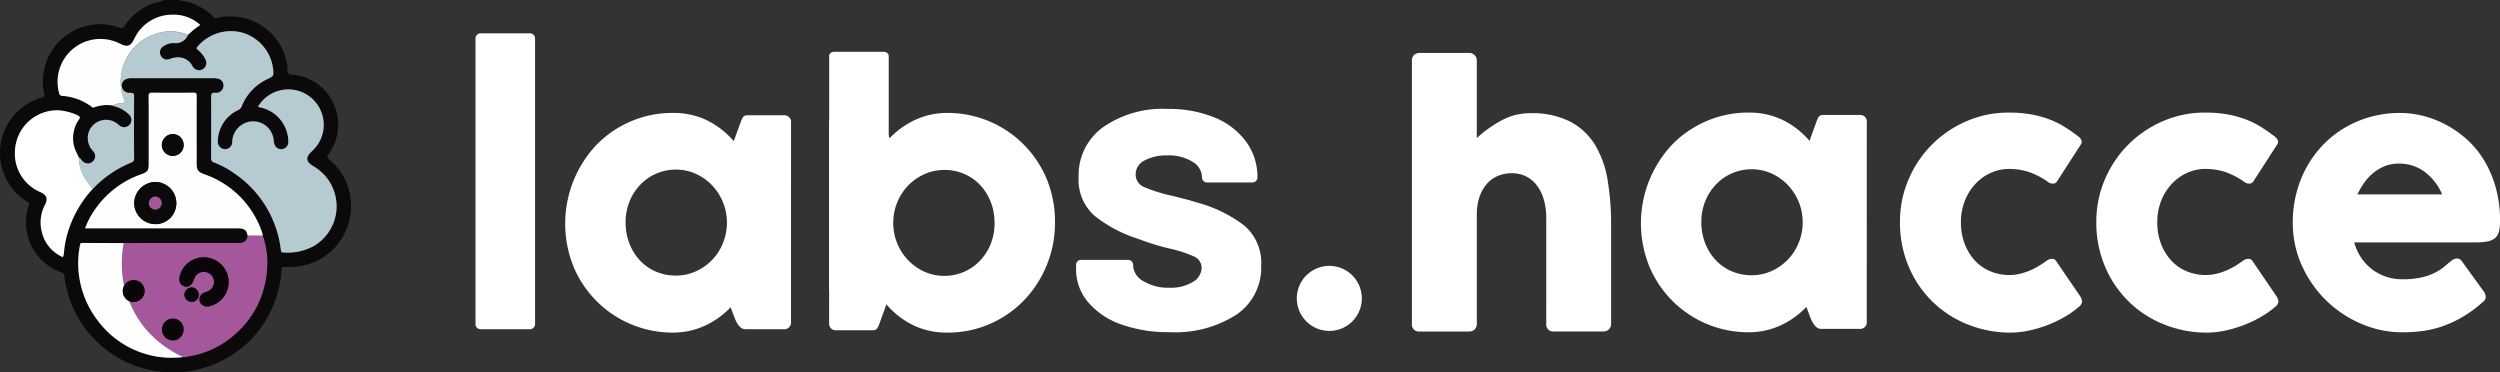 <svg xmlns="http://www.w3.org/2000/svg" width="224.789" height="33.486" viewBox="0 0 224.789 33.486">
  <rect x="0" y="0" width="224.789" height="33.486" fill="#333333" stroke="none"/>
  <g id="Grupo_66" data-name="Grupo 66" transform="translate(-157.614 -453)">
    <g id="Grupo_63" data-name="Grupo 63" transform="translate(200.366 456)">
      <g id="Grupo_46" data-name="Grupo 46" transform="translate(84.202 1.754)">
        <path id="Trazado_66" data-name="Trazado 66" d="M885.357,276.451a.63.63,0,0,0,.713.713h4.406a.686.686,0,0,0,.531-.2.73.73,0,0,0,.182-.514V267.6a24.524,24.524,0,0,0-.3-3.96,9.032,9.032,0,0,0-1.11-3.192,5.76,5.76,0,0,0-2.227-2.13,7.572,7.572,0,0,0-3.653-.776,5.331,5.331,0,0,0-2.568.65,10.873,10.873,0,0,0-2.219,1.584v-6.941a.68.68,0,0,0-.713-.713h-4.406a.75.75,0,0,0-.515.175.679.679,0,0,0-.2.539v23.622a.63.63,0,0,0,.713.712H878.4a.685.685,0,0,0,.531-.2.73.73,0,0,0,.182-.515v-9.763a4.911,4.911,0,0,1,.245-1.632,3.509,3.509,0,0,1,.665-1.173,2.674,2.674,0,0,1,1-.713,3.239,3.239,0,0,1,1.244-.238,2.855,2.855,0,0,1,1.236.27,2.713,2.713,0,0,1,.983.792,3.857,3.857,0,0,1,.643,1.284,5.986,5.986,0,0,1,.23,1.727Z" transform="translate(-873.279 -252.116)" fill="#fff" fill-rule="evenodd"/>
        <path id="Trazado_67" data-name="Trazado 67" d="M940.754,265.307a.6.6,0,0,0-.675-.675h-3.2a.509.509,0,0,0-.44.156,2.218,2.218,0,0,0-.235.516l-.6,1.656a7.5,7.5,0,0,0-2.371-1.858,6.868,6.868,0,0,0-3.11-.682,9.409,9.409,0,0,0-3.817.777,9.545,9.545,0,0,0-3.071,2.12,10.329,10.329,0,0,0-1.994,11.028,9.64,9.64,0,0,0,8.882,5.825,6.831,6.831,0,0,0,2.843-.6,7.542,7.542,0,0,0,2.356-1.677l.2.536c.041.116.094.255.157.418a3.256,3.256,0,0,0,.227.473,1.55,1.55,0,0,0,.314.386.614.614,0,0,0,.416.158h3.439a.6.6,0,0,0,.675-.675Zm-5.764,8.973a4.837,4.837,0,0,1-.353,1.832,4.68,4.68,0,0,1-2.435,2.547,4.3,4.3,0,0,1-1.815.385,4.446,4.446,0,0,1-1.79-.362,4.259,4.259,0,0,1-1.429-1,4.726,4.726,0,0,1-.943-1.51,5.1,5.1,0,0,1-.345-1.895,4.944,4.944,0,0,1,.369-1.942,4.744,4.744,0,0,1,.989-1.5,4.426,4.426,0,0,1,1.437-.974,4.348,4.348,0,0,1,1.712-.346,4.3,4.3,0,0,1,1.815.385,4.687,4.687,0,0,1,1.461,1.038,4.846,4.846,0,0,1,.974,1.518A4.777,4.777,0,0,1,934.99,274.28Z" transform="translate(-899.855 -259.049)" fill="#fff" fill-rule="evenodd"/>
        <path id="Trazado_68" data-name="Trazado 68" d="M987.039,277.706q-.282.2-.652.439a6.212,6.212,0,0,1-.809.431,5.874,5.874,0,0,1-.926.321,4.071,4.071,0,0,1-1.021.126,4.365,4.365,0,0,1-1.712-.337,3.959,3.959,0,0,1-1.382-.964,4.663,4.663,0,0,1-.919-1.5,5.327,5.327,0,0,1-.337-1.938,5.167,5.167,0,0,1,.354-1.945,4.805,4.805,0,0,1,.95-1.514,4.3,4.3,0,0,1,1.382-.988,3.976,3.976,0,0,1,1.649-.353,5.769,5.769,0,0,1,1.727.259,6.785,6.785,0,0,1,1.822.95.642.642,0,0,0,.377.11.4.4,0,0,0,.361-.172l2.152-3.333a.434.434,0,0,0,.071-.37.745.745,0,0,0-.243-.323,13.953,13.953,0,0,0-1.327-.928,7.883,7.883,0,0,0-1.421-.684,9.315,9.315,0,0,0-1.618-.425,11.391,11.391,0,0,0-1.932-.149,9.423,9.423,0,0,0-3.809.777,9.874,9.874,0,0,0-5.206,5.235,9.591,9.591,0,0,0-.77,3.83,10.051,10.051,0,0,0,.778,3.988,9.54,9.54,0,0,0,5.269,5.2,10.289,10.289,0,0,0,3.849.754,8.11,8.11,0,0,0,1.719-.189,11.066,11.066,0,0,0,1.7-.51,10.455,10.455,0,0,0,1.539-.745,8.241,8.241,0,0,0,1.233-.878.709.709,0,0,0,.282-.439.937.937,0,0,0-.173-.518l-2.152-3.153a.407.407,0,0,0-.393-.2A.713.713,0,0,0,987.039,277.706Z" transform="translate(-929.916 -259.049)" fill="#fff" fill-rule="evenodd"/>
        <path id="Trazado_69" data-name="Trazado 69" d="M1027.479,277.706q-.283.2-.652.439a6.156,6.156,0,0,1-.809.431,5.857,5.857,0,0,1-.926.321,4.07,4.07,0,0,1-1.021.126,4.368,4.368,0,0,1-1.712-.337,3.955,3.955,0,0,1-1.382-.964,4.647,4.647,0,0,1-.919-1.5,5.32,5.32,0,0,1-.337-1.938,5.165,5.165,0,0,1,.353-1.945,4.806,4.806,0,0,1,.95-1.514,4.309,4.309,0,0,1,1.382-.988,3.978,3.978,0,0,1,1.649-.353,5.771,5.771,0,0,1,1.727.259,6.79,6.79,0,0,1,1.823.95.639.639,0,0,0,.376.11.4.4,0,0,0,.362-.172l2.151-3.333a.434.434,0,0,0,.07-.37.74.74,0,0,0-.243-.323,14,14,0,0,0-1.327-.928,7.912,7.912,0,0,0-1.422-.684,9.334,9.334,0,0,0-1.618-.425,11.4,11.4,0,0,0-1.932-.149,9.423,9.423,0,0,0-3.808.777,9.869,9.869,0,0,0-5.206,5.235,9.6,9.6,0,0,0-.769,3.83,10.054,10.054,0,0,0,.778,3.988,9.54,9.54,0,0,0,5.269,5.2,10.282,10.282,0,0,0,3.848.754,8.119,8.119,0,0,0,1.72-.189,11.091,11.091,0,0,0,1.7-.51,10.446,10.446,0,0,0,1.539-.745,8.245,8.245,0,0,0,1.233-.878.712.712,0,0,0,.283-.439.935.935,0,0,0-.173-.518l-2.151-3.153a.408.408,0,0,0-.393-.2A.712.712,0,0,0,1027.479,277.706Z" transform="translate(-952.701 -259.049)" fill="#fff" fill-rule="evenodd"/>
        <path id="Trazado_70" data-name="Trazado 70" d="M1069.034,277.717q-.345.267-.691.565a4.426,4.426,0,0,1-.84.557,5.345,5.345,0,0,1-1.2.432,7.711,7.711,0,0,1-1.79.173,4.469,4.469,0,0,1-1.445-.234,4.385,4.385,0,0,1-1.256-.665,4.3,4.3,0,0,1-.974-1.04,4.9,4.9,0,0,1-.628-1.376h10.869a6.434,6.434,0,0,0,1.036-.071,1.654,1.654,0,0,0,.7-.267,1.071,1.071,0,0,0,.393-.573,3.4,3.4,0,0,0,.118-.989,11,11,0,0,0-.416-3.141,9.776,9.776,0,0,0-1.107-2.481,8.259,8.259,0,0,0-1.6-1.861,9.672,9.672,0,0,0-1.9-1.28,8.835,8.835,0,0,0-2-.739,8.46,8.46,0,0,0-1.908-.235,9.792,9.792,0,0,0-3.942.777,9.307,9.307,0,0,0-3.07,2.12,9.593,9.593,0,0,0-1.987,3.132,10.339,10.339,0,0,0-.707,3.83,9.249,9.249,0,0,0,.809,3.839,10.2,10.2,0,0,0,5.316,5.244,9.292,9.292,0,0,0,3.738.778,14.181,14.181,0,0,0,1.759-.11,9.2,9.2,0,0,0,1.774-.409,9.973,9.973,0,0,0,1.822-.833,11.587,11.587,0,0,0,1.87-1.368.615.615,0,0,0,.266-.464.978.978,0,0,0-.235-.558l-1.932-2.671a.493.493,0,0,0-.423-.22A.714.714,0,0,0,1069.034,277.717Zm-4.821-8.675a3.857,3.857,0,0,1,2.308.721,4.936,4.936,0,0,1,1.6,2.053h-7.617a6.442,6.442,0,0,1,.629-1.081,4.437,4.437,0,0,1,.832-.878,3.948,3.948,0,0,1,1.036-.6A3.317,3.317,0,0,1,1064.213,269.043Z" transform="translate(-975.487 -259.088)" fill="#fff" fill-rule="evenodd"/>
      </g>
      <path id="Trazado_77" data-name="Trazado 77" d="M-2.5,32.6a.44.44,0,0,1-.323-.133.44.44,0,0,1-.133-.323V6.456a.44.44,0,0,1,.133-.323A.44.44,0,0,1-2.5,6H1.942a.454.454,0,0,1,.456.456V32.145a.454.454,0,0,1-.456.456Zm61.984.266a12.49,12.49,0,0,1-4.446-.722,6.778,6.778,0,0,1-2.945-2.014A4.529,4.529,0,0,1,51.043,27.2v-.38a.454.454,0,0,1,.456-.456h4.218a.454.454,0,0,1,.456.456v.038a1.688,1.688,0,0,0,.931,1.425,4.3,4.3,0,0,0,2.337.589,3.812,3.812,0,0,0,2.09-.513,1.493,1.493,0,0,0,.8-1.273,1.1,1.1,0,0,0-.684-1.026,11.618,11.618,0,0,0-2.242-.722,22.571,22.571,0,0,1-2.812-.874,12.076,12.076,0,0,1-3.876-2.052,4.315,4.315,0,0,1-1.444-3.5,5.307,5.307,0,0,1,2.185-4.465,9.366,9.366,0,0,1,5.8-1.653,10.769,10.769,0,0,1,4.256.779,6.539,6.539,0,0,1,2.831,2.185,5.347,5.347,0,0,1,1.007,3.192.454.454,0,0,1-.456.456H62.824a.454.454,0,0,1-.456-.456,1.661,1.661,0,0,0-.855-1.406,4.014,4.014,0,0,0-2.261-.57,4.1,4.1,0,0,0-2.052.456,1.394,1.394,0,0,0-.8,1.254,1.217,1.217,0,0,0,.779,1.14,13.292,13.292,0,0,0,2.6.8q.418.114.95.247t1.14.323a12.343,12.343,0,0,1,4.256,2.052A4.408,4.408,0,0,1,67.688,26.9a5.08,5.08,0,0,1-2.223,4.389A10.158,10.158,0,0,1,59.48,32.867Zm14.251-.114a2.923,2.923,0,1,1,2.147-.855A2.912,2.912,0,0,1,73.73,32.753Z" transform="translate(2.96 -6)" fill="#fff"/>
      <path id="Trazado_78" data-name="Trazado 78" d="M940.754,265.307a.6.6,0,0,0-.675-.675h-3.2a.509.509,0,0,0-.44.156,2.218,2.218,0,0,0-.235.516l-.6,1.656a7.5,7.5,0,0,0-2.371-1.858,6.868,6.868,0,0,0-3.11-.682,9.409,9.409,0,0,0-3.817.777,9.545,9.545,0,0,0-3.071,2.12,10.329,10.329,0,0,0-1.994,11.028,9.64,9.64,0,0,0,8.882,5.825,6.831,6.831,0,0,0,2.843-.6,7.542,7.542,0,0,0,2.356-1.677l.2.536c.041.116.094.255.157.418a3.256,3.256,0,0,0,.227.473,1.55,1.55,0,0,0,.314.386.614.614,0,0,0,.416.158h3.439a.6.6,0,0,0,.675-.675Zm-5.764,8.973a4.837,4.837,0,0,1-.353,1.832,4.68,4.68,0,0,1-2.435,2.547,4.3,4.3,0,0,1-1.815.385,4.446,4.446,0,0,1-1.79-.362,4.259,4.259,0,0,1-1.429-1,4.726,4.726,0,0,1-.943-1.51,5.1,5.1,0,0,1-.345-1.895,4.944,4.944,0,0,1,.369-1.942,4.744,4.744,0,0,1,.989-1.5,4.426,4.426,0,0,1,1.437-.974,4.348,4.348,0,0,1,1.712-.346,4.3,4.3,0,0,1,1.815.385,4.687,4.687,0,0,1,1.461,1.038,4.846,4.846,0,0,1,.974,1.518A4.777,4.777,0,0,1,934.99,274.28Z" transform="translate(-912.38 -257.265)" fill="#fff" fill-rule="evenodd"/>
      <g id="Grupo_62" data-name="Grupo 62" transform="translate(31.8 1.659)">
        <path id="Trazado_79" data-name="Trazado 79" d="M20.307.886a.6.6,0,0,0-.675-.675h-3.2a.508.508,0,0,0-.44.156,2.217,2.217,0,0,0-.235.516l-.6,1.656A7.5,7.5,0,0,0,12.784.682,6.868,6.868,0,0,0,9.675,0,9.41,9.41,0,0,0,5.858.777,9.545,9.545,0,0,0,2.787,2.9,10.053,10.053,0,0,0,0,9.89a9.99,9.99,0,0,0,.793,4.035,9.64,9.64,0,0,0,8.881,5.825,6.831,6.831,0,0,0,2.843-.6,7.54,7.54,0,0,0,2.356-1.677l.2.536c.041.116.094.255.157.418a3.26,3.26,0,0,0,.227.473,1.548,1.548,0,0,0,.314.386.614.614,0,0,0,.416.158h3.439a.6.6,0,0,0,.675-.675ZM14.543,9.859a4.837,4.837,0,0,1-.353,1.832,4.681,4.681,0,0,1-2.435,2.547,4.3,4.3,0,0,1-1.814.386,4.446,4.446,0,0,1-1.79-.362,4.258,4.258,0,0,1-1.429-1,4.726,4.726,0,0,1-.943-1.51,5.1,5.1,0,0,1-.345-1.895A4.944,4.944,0,0,1,5.8,7.917a4.742,4.742,0,0,1,.989-1.5,4.424,4.424,0,0,1,1.437-.974A4.348,4.348,0,0,1,9.941,5.1a4.3,4.3,0,0,1,1.814.385,4.687,4.687,0,0,1,1.461,1.038,4.842,4.842,0,0,1,.974,1.518A4.777,4.777,0,0,1,14.543,9.859Z" transform="translate(20.307 25.246) rotate(180)" fill="#fff" fill-rule="evenodd"/>
        <path id="Trazado_80" data-name="Trazado 80" d="M-1.5,27.7a.494.494,0,0,1-.323-.109.329.329,0,0,1-.133-.264V6.372a.329.329,0,0,1,.133-.264A.494.494,0,0,1-1.5,6H2.942a.494.494,0,0,1,.323.109.329.329,0,0,1,.133.264V27.331a.329.329,0,0,1-.133.264.494.494,0,0,1-.323.109Z" transform="translate(1.96 -6)" fill="#fff"/>
      </g>
    </g>
    <g id="Grupo_65" data-name="Grupo 65" transform="translate(150 449)">
      <g id="Grupo_64" data-name="Grupo 64" transform="translate(7.614 4)">
        <path id="Trazado_81" data-name="Trazado 81" d="M699.318,314.582h-1.9c-.152-.128-.348-.092-.521-.119a9.837,9.837,0,0,1-8.223-8.536.369.369,0,0,0-.3-.349,4.77,4.77,0,0,1-2.91-6,.248.248,0,0,0-.137-.358,4.624,4.624,0,0,1-1.355-1.211,5.173,5.173,0,0,1,2.7-8.15c.178-.052.241-.115.192-.315a4.775,4.775,0,0,1-.052-1.941,5.148,5.148,0,0,1,6.828-4.027.322.322,0,0,0,.462-.161,5.085,5.085,0,0,1,2.688-2.064,4.425,4.425,0,0,0,.887-.255h1.373c.012.017.023.046.037.048a4.976,4.976,0,0,1,3,1.487.326.326,0,0,0,.354.077,5.038,5.038,0,0,1,1.584-.121,5.156,5.156,0,0,1,4.7,4.445c.031.236-.031.562.1.685.147.138.466.092.71.126l.064.011a4.523,4.523,0,0,1,2.8,7.152c-.142.191-.1.267.057.4a5.4,5.4,0,0,1,1.915,3.234,5.493,5.493,0,0,1-3.363,6.077,6.271,6.271,0,0,1-2.558.379c-.2-.009-.258.044-.261.249a6.644,6.644,0,0,1-.227,1.643,9.7,9.7,0,0,1-7.342,7.333C700.2,314.433,699.758,314.5,699.318,314.582Zm-9.342-19.361-.058-.062c-.042-.1-.079-.2-.127-.3a2.814,2.814,0,0,1-.273-1.931,2.646,2.646,0,0,1,.428-1.033c.143-.193.194-.318-.108-.449a4.978,4.978,0,0,0-1.66-.434,3.8,3.8,0,0,0-3.948,3.632,3.746,3.746,0,0,0,2.306,3.728c.547.262.677.586.4,1.116a3.431,3.431,0,0,0-.3,2.428,3.273,3.273,0,0,0,1.711,2.208c.082.044.195.151.239-.027a4.148,4.148,0,0,0,.074-.537,8.637,8.637,0,0,1,.445-1.951,9.783,9.783,0,0,1,5.553-5.9.377.377,0,0,0,.286-.418q-.016-2.763,0-5.526c0-.273-.066-.343-.338-.34a.682.682,0,0,1-.776-.654c0-.377.311-.639.781-.661.044,0,.087,0,.131,0q3.679,0,7.357,0a1.861,1.861,0,0,1,.387.043.606.606,0,0,1,.493.6.644.644,0,0,1-.749.667c-.321-.008-.365.11-.363.389q.017,2.73,0,5.461a.379.379,0,0,0,.28.426,8.174,8.174,0,0,1,1.748.932,9.679,9.679,0,0,1,4.248,6.955c.016.122.041.2.191.2a4.985,4.985,0,0,0,2.739-.565,4.145,4.145,0,0,0,.054-7.155c-.769-.464-.808-.816-.157-1.423a3.182,3.182,0,1,0-4.9-3.952c.117.027.23.057.344.081a3.174,3.174,0,0,1,2.395,3.106.639.639,0,0,1-1.256.141,1.878,1.878,0,0,1-.06-.352,1.851,1.851,0,0,0-2.323-1.61,1.9,1.9,0,0,0-1.406,1.83.638.638,0,0,1-.7.606.676.676,0,0,1-.59-.738,3.15,3.15,0,0,1,1.823-2.77.635.635,0,0,0,.337-.359,4.507,4.507,0,0,1,2.268-2.412c.614-.3.615-.3.534-1a3.868,3.868,0,0,0-2.69-3.178,3.938,3.938,0,0,0-4.1,1.241c-.094.116-.113.178.018.281a2.416,2.416,0,0,1,.691.856.655.655,0,0,1-.532.982.7.7,0,0,1-.652-.413,1.432,1.432,0,0,0-1-.725,2,2,0,0,0-1.052.139.614.614,0,0,1-.786-.332.642.642,0,0,1,.28-.841,1.582,1.582,0,0,1,.893-.269,1.182,1.182,0,0,0,1.257-.67l.031-.057a6.943,6.943,0,0,1,1.1-.894,3.518,3.518,0,0,0-2.539-.922,3.75,3.75,0,0,0-3.42,2.218c-.3.613-.6.714-1.2.409a4.135,4.135,0,0,0-1.585-.441,3.851,3.851,0,0,0-3.945,4.872.29.29,0,0,0,.294.241,4.932,4.932,0,0,1,2.592.951c.074.053.142.132.261.081a3.291,3.291,0,0,1,1.666-.169.943.943,0,0,0,.144.062,2.822,2.822,0,0,1,1.342.762.648.648,0,0,1,.05.884.636.636,0,0,1-.877.107c-.1-.066-.188-.149-.285-.219a1.647,1.647,0,0,0-2.555.9,1.68,1.68,0,0,0,.4,1.575.652.652,0,0,1-.054,1,.662.662,0,0,1-.966-.189c-.075-.09-.162-.171-.244-.256Zm16.545,7.058a2.571,2.571,0,0,0-.063-.25,8.347,8.347,0,0,0-5.17-5.248c-.623-.233-.721-.37-.721-1.029,0-2.016,0-4.032,0-6.049,0-.209-.048-.273-.266-.271q-1.863.016-3.727,0c-.253,0-.329.06-.327.323.012,1.994.007,3.989.006,5.983,0,.707-.061.809-.726,1.051a8.4,8.4,0,0,0-4.1,3.147,6.936,6.936,0,0,0-.894,1.7h13.767c.551,0,.754.158.847.65a.673.673,0,0,1-.773.658c-1.656,0-3.312,0-4.968,0q-2.7,0-5.393.01-1.862-.005-3.725-.012c-.125,0-.18.022-.209.169a8.438,8.438,0,0,0,1.623,6.851,8.288,8.288,0,0,0,7.66,3.24,1.033,1.033,0,0,0,.417-.055,8.109,8.109,0,0,0,4.234-1.994,8.309,8.309,0,0,0,2.791-5.085A7.749,7.749,0,0,0,706.52,302.278Z" transform="translate(-682.889 -281.096)" fill="#0b090a"/>
        <path id="Trazado_82" data-name="Trazado 82" d="M791.138,335.146c.082.085.169.166.244.256a.662.662,0,0,0,.966.189.652.652,0,0,0,.053-1,1.681,1.681,0,0,1-.4-1.575,1.647,1.647,0,0,1,2.555-.9c.1.07.185.153.285.219a.636.636,0,0,0,.877-.107.648.648,0,0,0-.05-.884,2.822,2.822,0,0,0-1.342-.762.927.927,0,0,1-.144-.062,1.649,1.649,0,0,1,.777-.206c.249-.018.38-.075.238-.37a3.157,3.157,0,0,1-.268-1.1,4.484,4.484,0,0,1,2.952-4.7,4.028,4.028,0,0,1,3.078.03l-.031.057a1.182,1.182,0,0,1-1.257.67,1.583,1.583,0,0,0-.893.269.642.642,0,0,0-.28.841.614.614,0,0,0,.786.332,2,2,0,0,1,1.052-.139,1.432,1.432,0,0,1,1,.725.7.7,0,0,0,.652.413.655.655,0,0,0,.532-.982,2.419,2.419,0,0,0-.691-.856c-.131-.1-.112-.165-.018-.281a3.938,3.938,0,0,1,4.1-1.241,3.868,3.868,0,0,1,2.69,3.178c.081.7.081.695-.534,1a4.508,4.508,0,0,0-2.269,2.413.635.635,0,0,1-.337.359,3.15,3.15,0,0,0-1.823,2.77.676.676,0,0,0,.59.738.638.638,0,0,0,.705-.607,1.9,1.9,0,0,1,1.406-1.83,1.851,1.851,0,0,1,2.323,1.61,1.874,1.874,0,0,0,.06.352.638.638,0,0,0,1.256-.141,3.174,3.174,0,0,0-2.395-3.106c-.114-.024-.227-.053-.344-.081a3.182,3.182,0,1,1,4.9,3.952c-.651.608-.612.96.157,1.423a4.145,4.145,0,0,1-.054,7.155,4.984,4.984,0,0,1-2.739.565c-.15,0-.175-.079-.191-.2a9.679,9.679,0,0,0-4.248-6.955,8.175,8.175,0,0,0-1.748-.932.379.379,0,0,1-.28-.426q.015-2.73,0-5.461c0-.279.042-.4.363-.389a.644.644,0,0,0,.749-.667.606.606,0,0,0-.493-.6,1.861,1.861,0,0,0-.387-.043q-3.678,0-7.357,0c-.044,0-.087,0-.131,0-.47.022-.779.284-.781.661a.682.682,0,0,0,.776.654c.272,0,.34.067.338.34q-.02,2.763,0,5.526a.377.377,0,0,1-.286.418,9.836,9.836,0,0,0-3.435,2.368c-.138-.179-.282-.354-.413-.538A3.791,3.791,0,0,1,791.138,335.146Z" transform="translate(-784.054 -321.027)" fill="#b6cbd1"/>
        <path id="Trazado_83" data-name="Trazado 83" d="M850.534,605.528q2.7-.005,5.392-.01c1.656,0,3.312,0,4.968,0a.673.673,0,0,0,.773-.658l1.367,0a7.748,7.748,0,0,1,.29,3.786,8.309,8.309,0,0,1-2.791,5.085,8.109,8.109,0,0,1-4.234,1.994,1.034,1.034,0,0,1-.417.055,10.248,10.248,0,0,1-2.375-1.519,8.855,8.855,0,0,1-2.475-3.5,1.013,1.013,0,0,0,1.331-.641.983.983,0,0,0-1.8-.758A9.862,9.862,0,0,1,850.534,605.528Zm7.178,1.281a2.215,2.215,0,0,0-2.1,1.519c-.19.552-.062.942.356,1.084.388.132.683-.078.881-.626a.906.906,0,0,1,1.026-.656.919.919,0,0,1,.766.777.93.93,0,0,1-.659,1,1.619,1.619,0,0,0-.407.193.624.624,0,0,0-.161.793.717.717,0,0,0,.848.306,2.227,2.227,0,0,0-.552-4.39Zm-1.8,6.494a.964.964,0,0,0-.956-.983.981.981,0,1,0-.009,1.962A.97.97,0,0,0,855.908,613.3Zm1.369-3.126a.67.67,0,0,0-.653-.663.7.7,0,0,0-.647.653.676.676,0,0,0,.672.65A.623.623,0,0,0,857.277,610.176Z" transform="translate(-839.403 -583.673)" fill="#a4589b"/>
        <path id="Trazado_84" data-name="Trazado 84" d="M815.808,421.335l-1.367,0c-.092-.492-.3-.65-.847-.65H799.828a6.926,6.926,0,0,1,.894-1.7,8.4,8.4,0,0,1,4.1-3.146c.665-.242.726-.344.726-1.051,0-1.994.005-3.989-.006-5.983,0-.263.074-.325.327-.323q1.863.019,3.727,0c.218,0,.267.062.266.271-.008,2.016,0,4.032,0,6.049,0,.66.1.8.721,1.029a8.347,8.347,0,0,1,5.171,5.248C815.775,421.165,815.788,421.251,815.808,421.335Zm-9.666-1.03a1.879,1.879,0,0,0,1.888-1.883,1.911,1.911,0,0,0-1.874-1.91,1.942,1.942,0,0,0-1.918,1.914A1.91,1.91,0,0,0,806.142,420.3Zm1.575-6.136a.969.969,0,0,0,.972-.972.983.983,0,0,0-.964-.988,1,1,0,0,0-1,1A.984.984,0,0,0,807.717,414.168Z" transform="translate(-792.177 -400.152)" fill="#fefefe"/>
        <path id="Trazado_85" data-name="Trazado 85" d="M709.089,436.795a3.789,3.789,0,0,0,.842,2.33c.13.185.275.359.413.538a9.92,9.92,0,0,0-2.118,3.53,8.631,8.631,0,0,0-.445,1.951,4.169,4.169,0,0,1-.074.537c-.044.177-.157.071-.239.027a3.273,3.273,0,0,1-1.711-2.208,3.43,3.43,0,0,1,.3-2.428c.275-.53.146-.854-.4-1.116a3.746,3.746,0,0,1-2.306-3.728,3.8,3.8,0,0,1,3.948-3.632,4.98,4.98,0,0,1,1.66.434c.3.131.251.256.108.45a2.647,2.647,0,0,0-.428,1.033,2.814,2.814,0,0,0,.273,1.931c.048.1.085.2.127.3l.058.062Z" transform="translate(-702.005 -422.676)" fill="#fff"/>
        <path id="Trazado_86" data-name="Trazado 86" d="M794.967,620.19a8.857,8.857,0,0,0,2.475,3.5,10.257,10.257,0,0,0,2.375,1.519,8.288,8.288,0,0,1-7.66-3.24,8.439,8.439,0,0,1-1.623-6.851c.029-.147.083-.17.209-.169q1.862.009,3.725.012a9.873,9.873,0,0,0,.029,3.832A1.01,1.01,0,0,0,794.967,620.19Z" transform="translate(-783.338 -593.105)" fill="#fefefe"/>
        <path id="Trazado_87" data-name="Trazado 87" d="M773.643,303.13a4.028,4.028,0,0,0-3.078-.03,4.484,4.484,0,0,0-2.952,4.7,3.157,3.157,0,0,0,.268,1.1c.142.295.011.352-.238.37a1.648,1.648,0,0,0-.777.206,3.291,3.291,0,0,0-1.666.17c-.12.051-.187-.028-.261-.081a4.933,4.933,0,0,0-2.592-.951.291.291,0,0,1-.294-.241A3.851,3.851,0,0,1,766,303.5a4.135,4.135,0,0,1,1.585.441c.6.305.894.2,1.2-.409a3.75,3.75,0,0,1,3.42-2.218,3.518,3.518,0,0,1,2.539.922A6.95,6.95,0,0,0,773.643,303.13Z" transform="translate(-756.736 -299.989)" fill="#fefefe"/>
        <path id="Trazado_88" data-name="Trazado 88" d="M790.372,496.087l-.058-.062Z" transform="translate(-783.285 -481.963)" fill="#e888b7"/>
        <path id="Trazado_89" data-name="Trazado 89" d="M931.544,634.709a2.227,2.227,0,0,1,.552,4.39.717.717,0,0,1-.848-.306.624.624,0,0,1,.161-.793,1.629,1.629,0,0,1,.407-.193.93.93,0,0,0,.659-1,.92.92,0,0,0-.766-.777.906.906,0,0,0-1.026.656c-.2.548-.493.758-.881.626-.417-.142-.545-.532-.356-1.084A2.214,2.214,0,0,1,931.544,634.709Z" transform="translate(-913.235 -611.573)" fill="#090509"/>
        <path id="Trazado_90" data-name="Trazado 90" d="M907.26,719.914a.97.97,0,0,1-.964.978.981.981,0,1,1,.009-1.962A.964.964,0,0,1,907.26,719.914Z" transform="translate(-890.754 -690.284)" fill="#090509"/>
        <path id="Trazado_91" data-name="Trazado 91" d="M852.3,667.912a1.009,1.009,0,0,1-.469-1.4.983.983,0,0,1,1.8.758A1.013,1.013,0,0,1,852.3,667.912Z" transform="translate(-840.666 -640.827)" fill="#090509"/>
        <path id="Trazado_92" data-name="Trazado 92" d="M937.515,676.709a.623.623,0,0,1-.628.64.676.676,0,0,1-.672-.65.7.7,0,0,1,.647-.653A.67.67,0,0,1,937.515,676.709Z" transform="translate(-919.641 -650.206)" fill="#090509"/>
        <path id="Trazado_93" data-name="Trazado 93" d="M869.133,534.934a1.91,1.91,0,0,1-1.9-1.879,1.942,1.942,0,0,1,1.918-1.914,1.911,1.911,0,0,1,1.874,1.91A1.879,1.879,0,0,1,869.133,534.934Zm.572-1.879a.591.591,0,0,0-.563-.6.619.619,0,0,0-.592.58.575.575,0,0,0,.574.584A.561.561,0,0,0,869.7,533.055Z" transform="translate(-855.168 -514.781)" fill="#0b090a"/>
        <path id="Trazado_94" data-name="Trazado 94" d="M906.279,467.328a.984.984,0,0,1-.989-.964,1,1,0,0,1,1-1,.983.983,0,0,1,.964.988A.969.969,0,0,1,906.279,467.328Z" transform="translate(-890.739 -453.312)" fill="#0b090a"/>
        <path id="Trazado_95" data-name="Trazado 95" d="M888.564,551.816a.562.562,0,0,1-.582.564.575.575,0,0,1-.573-.584.619.619,0,0,1,.592-.58A.591.591,0,0,1,888.564,551.816Z" transform="translate(-874.027 -533.543)" fill="#a4589b"/>
      </g>
    </g>
  </g>
</svg>
